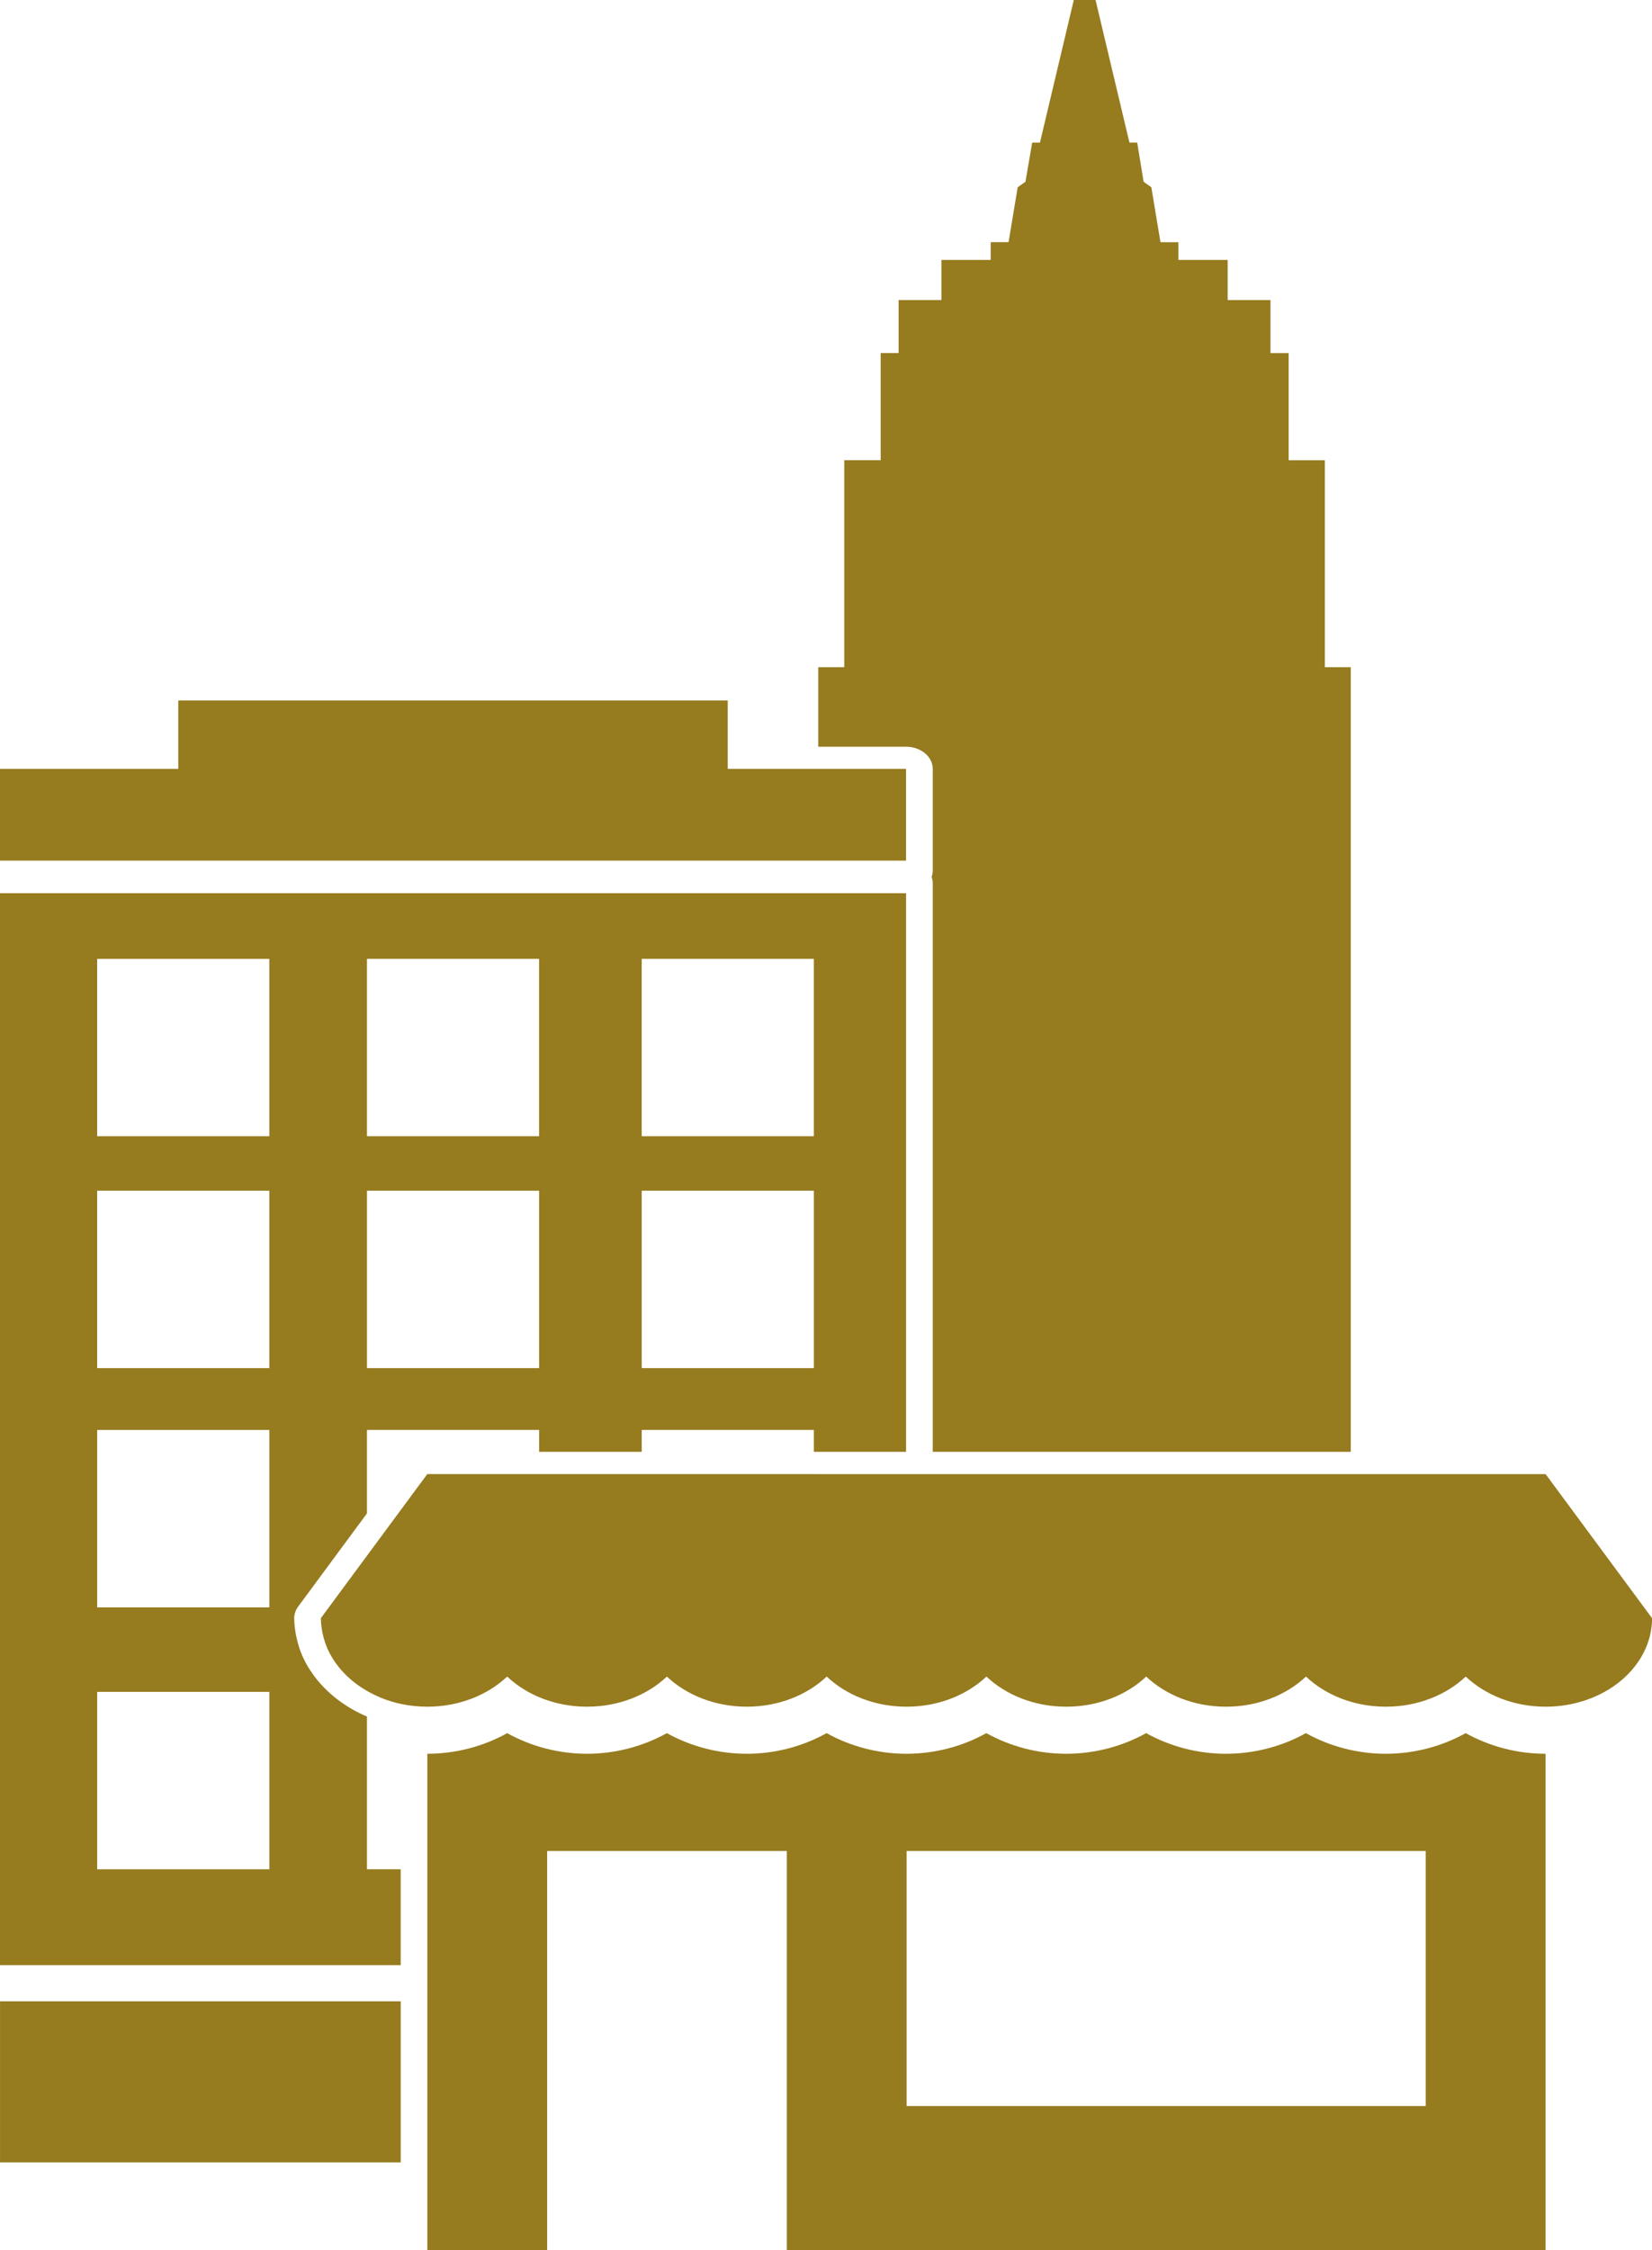 <svg version="1.1" viewBox="-47.786 0 73.517 100.082" xmlns="http://www.w3.org/2000/svg">
<path fill="#967b1f" d="
M 0 0
l -1.506 6.342
l -0.346 0
l -0.299 1.742
l -0.346 0.244
l -0.406 2.443
l -0.795 0
l 0 0.789
l -2.193 0
l 0 1.785
l -1.906 0
l 0 2.359
l -0.797 0
l 0 4.766
l -1.621 0
l 0 9.205
l -1.156 0
l 0 3.537
l 3.906 0
c 0.653 0 1.188 0.439 1.188 0.984
l 0 4.545
c 0 0.09 -0.022 0.177 -0.049 0.26
c 0.026 0.083 0.049 0.17 0.049 0.26
l 0 25.311
l 18.602 0
l 0 -34.896
l -1.154 0
l 0 -9.205
l -1.609 0
l 0 -4.766
l -0.809 0
l 0 -2.359
l -1.906 0
l 0 -1.785
l -2.191 0
l 0 -0.789
l -0.799 0
l -0.406 -2.443
l -0.344 -0.244
l -0.285 -1.742
l -0.346 0
l -1.508 -6.342
l -0.967 0
z
m -39.852 31.154
l 0 3.043
l -7.934 0
l 0 4.08
l 40.32 0
l 0 -4.08
l -7.934 0
l 0 -3.043
l -24.453 0
z
m -7.934 8.574
l 0 47.674
l 17.832 0
l 0 -4.266
l -1.502 0
l 0 -6.789
c -0.467 -0.199 -0.896 -0.449 -1.281 -0.738
c -0.018 -0.014 -0.036 -0.027 -0.053 -0.041
c -0.371 -0.286 -0.696 -0.61 -0.969 -0.965
c -0.023 -0.028 -0.044 -0.061 -0.066 -0.09
c -0.112 -0.153 -0.216 -0.311 -0.307 -0.473
c -0.018 -0.03 -0.035 -0.059 -0.051 -0.09
c -0.1 -0.187 -0.185 -0.379 -0.256 -0.574
c -0.013 -0.038 -0.022 -0.075 -0.035 -0.113
c -0.054 -0.161 -0.098 -0.327 -0.131 -0.496
c -0.011 -0.057 -0.022 -0.11 -0.031 -0.166
c -0.033 -0.206 -0.055 -0.413 -0.057 -0.629
c 0 -0.182 0.06 -0.361 0.176 -0.518
l 3.061 -4.143
l 0 -3.713
l 7.662 0
l 0 0.973
l 4.566 0
l 0 -0.973
l 7.66 0
l 0 0.973
l 4.104 0
l 0 -24.844
l -40.322 0
z
m 16.33 2.918
l 7.66 0
l 0 7.889
l -7.66 0
l 0 -7.889
z
m 12.227 0
l 7.66 0
l 0 7.889
l -7.66 0
l 0 -7.889
z
m -24.234 0.002
l 7.662 0
l 0 7.887
l -7.662 0
l 0 -7.887
z
m 0 10.309
l 7.662 0
l 0 7.891
l -7.662 0
l 0 -7.891
z
m 12.008 0
l 7.66 0
l 0 7.891
l -7.66 0
l 0 -7.891
z
m 12.227 0
l 7.66 0
l 0 7.891
l -7.66 0
l 0 -7.891
z
m -24.234 10.643
l 7.662 0
l 0 7.889
l -7.662 0
l 0 -7.889
z
m 14.693 1.959
l -4.738 6.41
c 0 0.008 0.002 0.018 0.002 0.025
c 0.001 0.157 0.017 0.313 0.041 0.467
c 0.007 0.044 0.015 0.09 0.023 0.135
c 0.026 0.13 0.059 0.259 0.1 0.383
c 0.009 0.031 0.018 0.063 0.029 0.094
c 0.057 0.161 0.124 0.32 0.205 0.473
c 0.002 0.005 0.006 0.01 0.008 0.014
c 0.081 0.15 0.173 0.297 0.275 0.436
c 0.012 0.016 0.023 0.033 0.035 0.047
c 0.447 0.595 1.085 1.093 1.873 1.43
c 0.008 0.004 0.013 0.011 0.021 0.014
c 0.64 0.268 1.36 0.42 2.125 0.42
c 1.418 0 2.687 -0.52 3.555 -1.34
c 0.868 0.82 2.138 1.34 3.555 1.34
c 1.418 0 2.686 -0.52 3.553 -1.34
c 0.868 0.82 2.138 1.34 3.557 1.34
c 1.417 0 2.684 -0.52 3.553 -1.34
c 0.869 0.82 2.136 1.34 3.555 1.34
c 1.417 0 2.684 -0.52 3.553 -1.34
c 0.869 0.82 2.137 1.34 3.555 1.34
c 1.419 0 2.688 -0.52 3.555 -1.34
c 0.867 0.82 2.135 1.34 3.555 1.34
c 1.419 0 2.685 -0.52 3.555 -1.34
c 0.868 0.82 2.137 1.34 3.555 1.34
c 1.419 0 2.688 -0.52 3.555 -1.34
c 0.869 0.82 2.137 1.34 3.555 1.34
c 2.615 0 4.731 -1.76 4.738 -3.934
l -4.738 -6.41
l -32.56 0
l 0 -0.002
l -17.201 0
z
m -14.693 9.69
l 7.662 0
l 0 7.889
l -7.662 0
l 0 -7.889
z
m 18.248 1.834
c -1.07 0.594 -2.294 0.918 -3.555 0.918
l 0 22.08
l 5.332 0
l 0 -17.756
l 10.664 0
l 0 17.754
l 33.766 0
l 0 -22.078
c -1.259 0 -2.483 -0.324 -3.555 -0.918
c -1.069 0.594 -2.295 0.918 -3.555 0.918
c -1.261 0 -2.487 -0.324 -3.555 -0.918
c -1.07 0.594 -2.295 0.918 -3.555 0.918
c -1.261 0 -2.483 -0.324 -3.555 -0.918
c -1.07 0.594 -2.295 0.918 -3.555 0.918
c -1.26 0 -2.484 -0.324 -3.555 -0.918
c -1.069 0.594 -2.294 0.918 -3.553 0.918
c -1.262 0 -2.485 -0.324 -3.555 -0.918
c -1.071 0.594 -2.294 0.918 -3.553 0.918
c -1.261 0 -2.486 -0.324 -3.557 -0.918
c -1.07 0.594 -2.293 0.918 -3.553 0.918
c -1.26 0 -2.484 -0.324 -3.555 -0.918
z
m 17.773 5.242
l 23.102 0
l 0 11.344
l -23.102 0
l 0 -11.344
z
m -40.344 6.686
l 0 7.164
l 17.832 0
l 0 -7.164
l -17.832 0
z" />
</svg>
